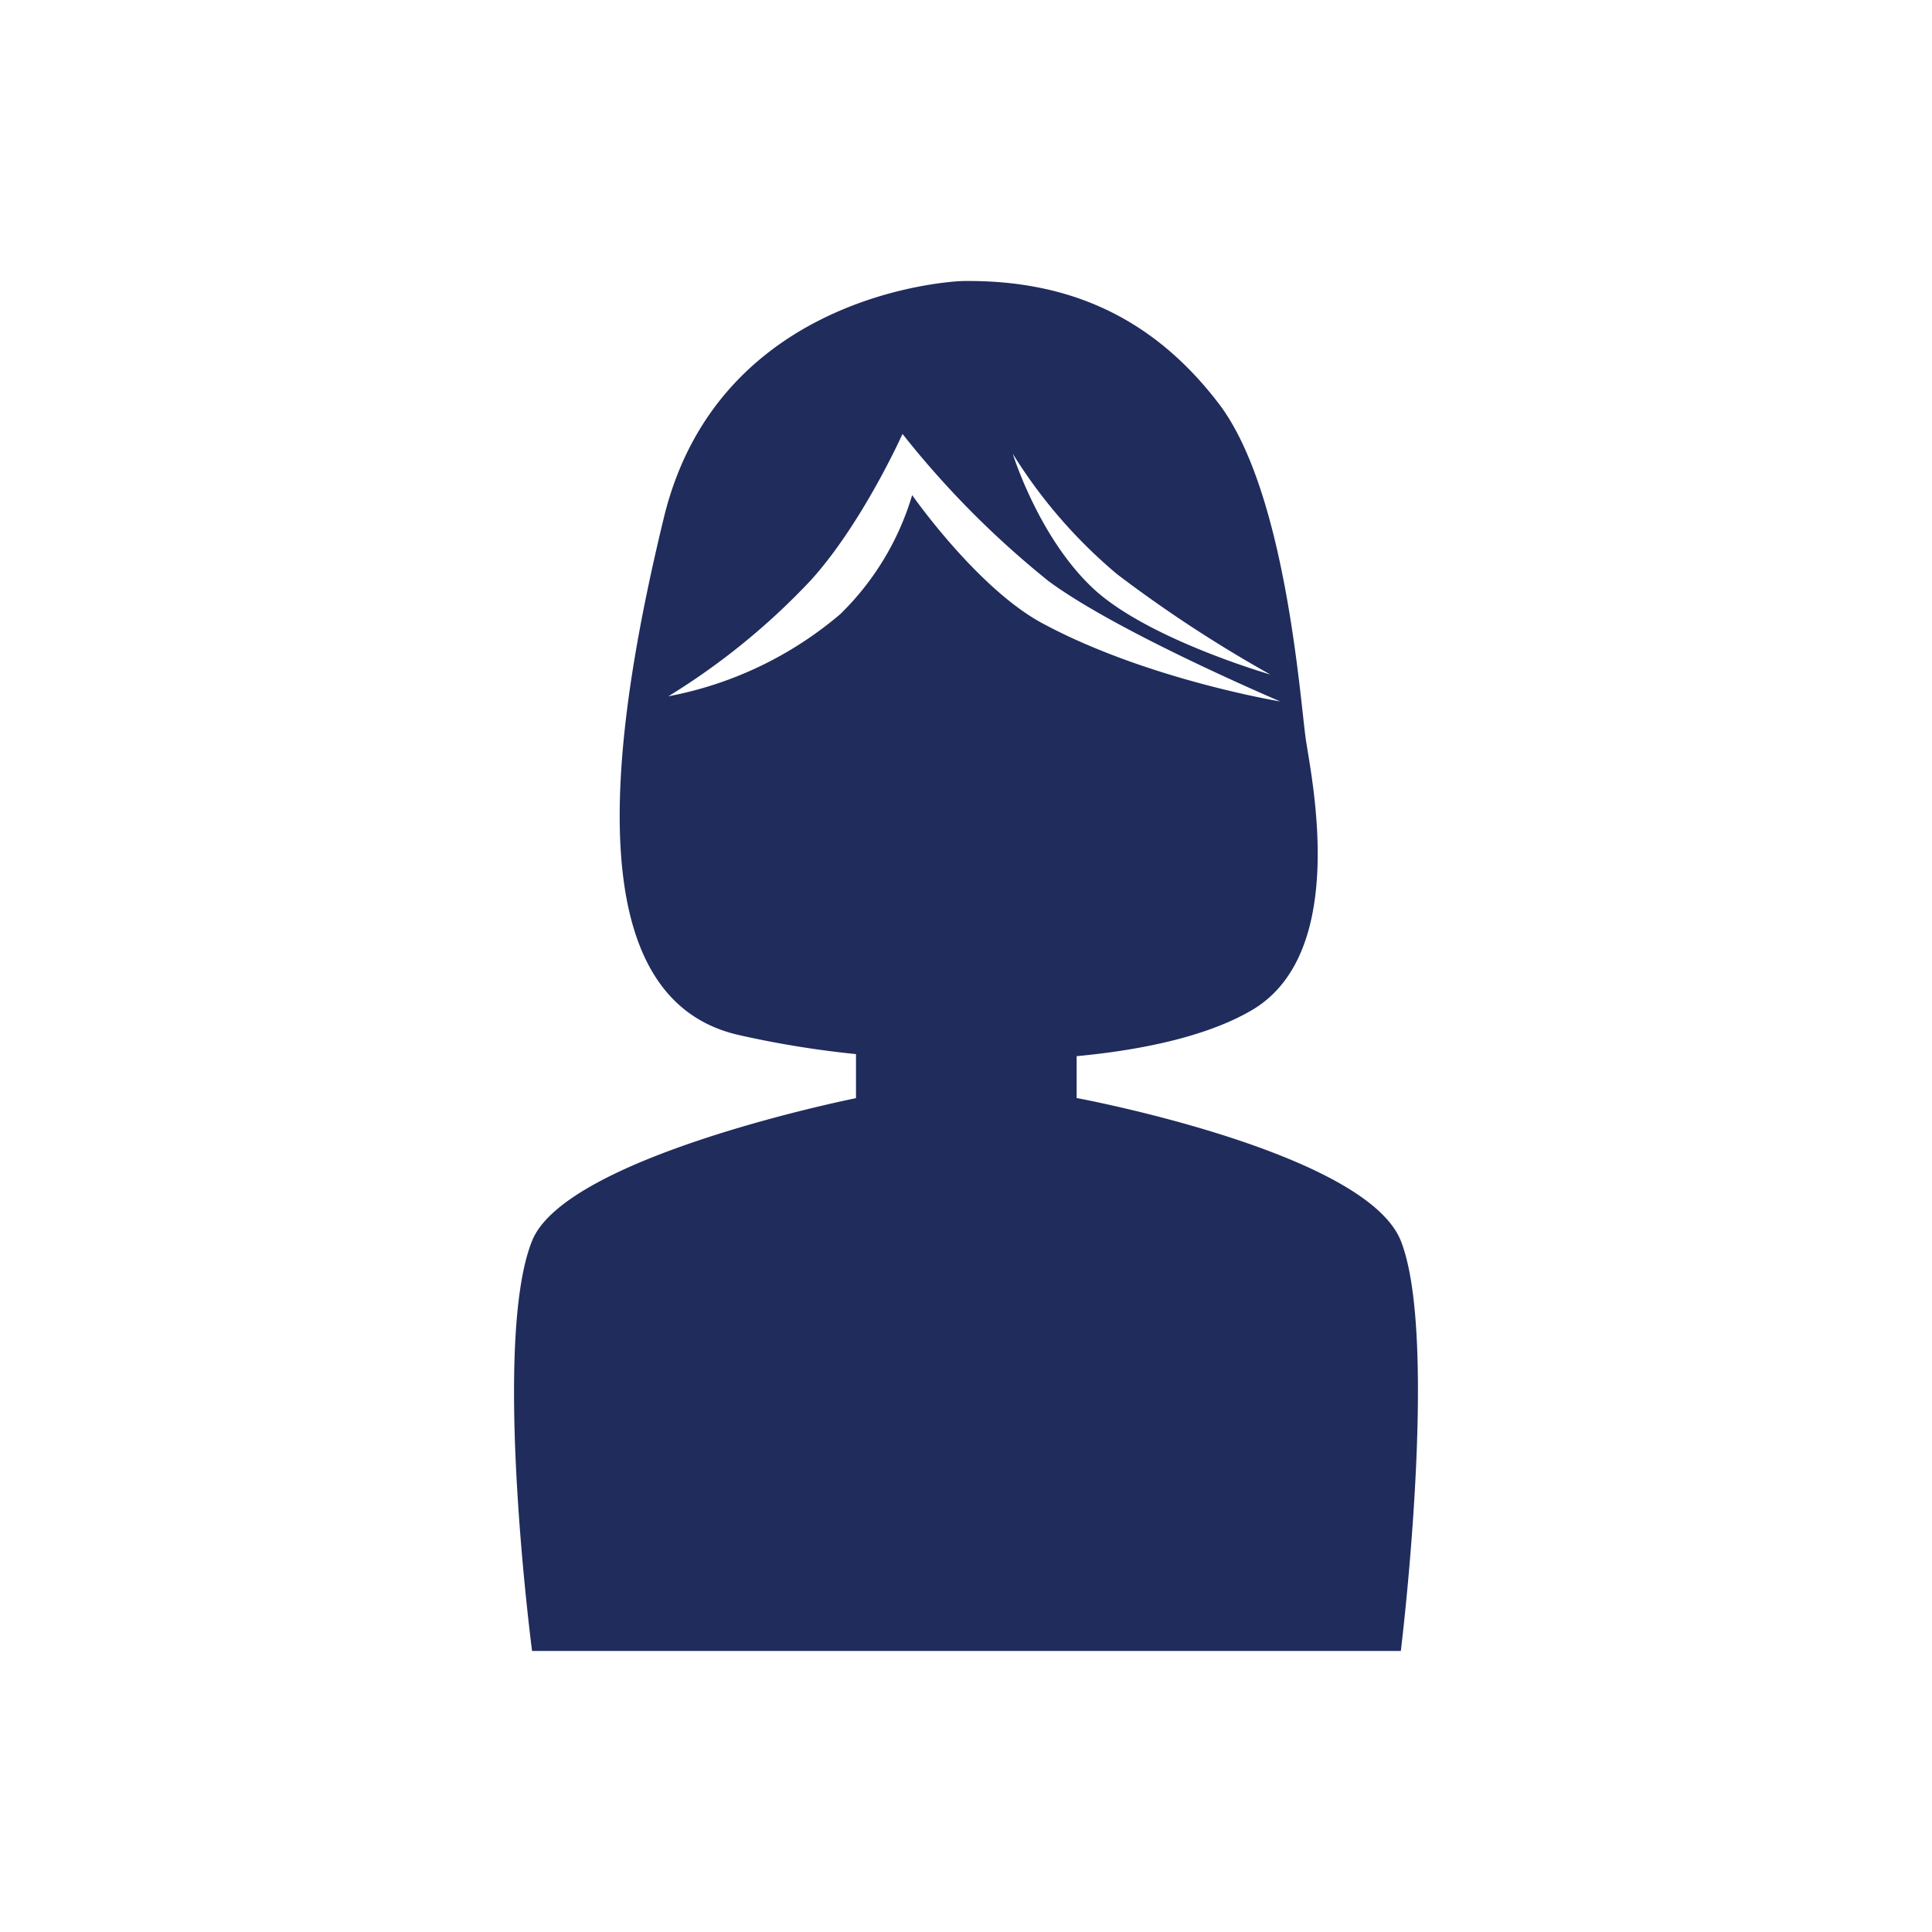 <svg id="レイヤー_1" data-name="レイヤー 1" xmlns="http://www.w3.org/2000/svg" viewBox="0 0 150 150"><defs><style>.cls-1{fill:#1f2c5c;fill-rule:evenodd;}</style></defs><title>アートボード 1</title><path class="cls-1" d="M108.76,96.34C106,89.4,83.59,85.25,83.59,85.25h0V82c5.56-.52,10.52-1.69,13.8-3.69,7.28-4.54,4.45-17.82,4-20.86s-1.53-19.26-6.77-26.12S82.74,21.7,74.7,21.82c0,0-18.84.56-23.16,18.38S45,77.47,57.28,80.34a75.55,75.55,0,0,0,9.18,1.5v3.42c-.44.09-22.54,4.56-25.15,11.08-3.15,7.83,0,31.84,0,31.84h67.45S111.75,103.9,108.76,96.34ZM70.82,38.44a21.43,21.43,0,0,1-5.58,9.24,28.84,28.84,0,0,1-13.35,6.38A53.6,53.6,0,0,0,63,45c4-4.45,7.07-11.31,7.07-11.31A71.54,71.54,0,0,0,81.4,45.11c5.39,4,18,9.35,18,9.35S89,52.75,80.89,48.37C75.84,45.63,70.82,38.44,70.82,38.44Zm13.93,7.13c4.15,4,13.88,6.8,13.88,6.8a101.87,101.87,0,0,1-11.9-7.79,39.06,39.06,0,0,1-8.1-9.35S80.6,41.61,84.75,45.57Z"/></svg>